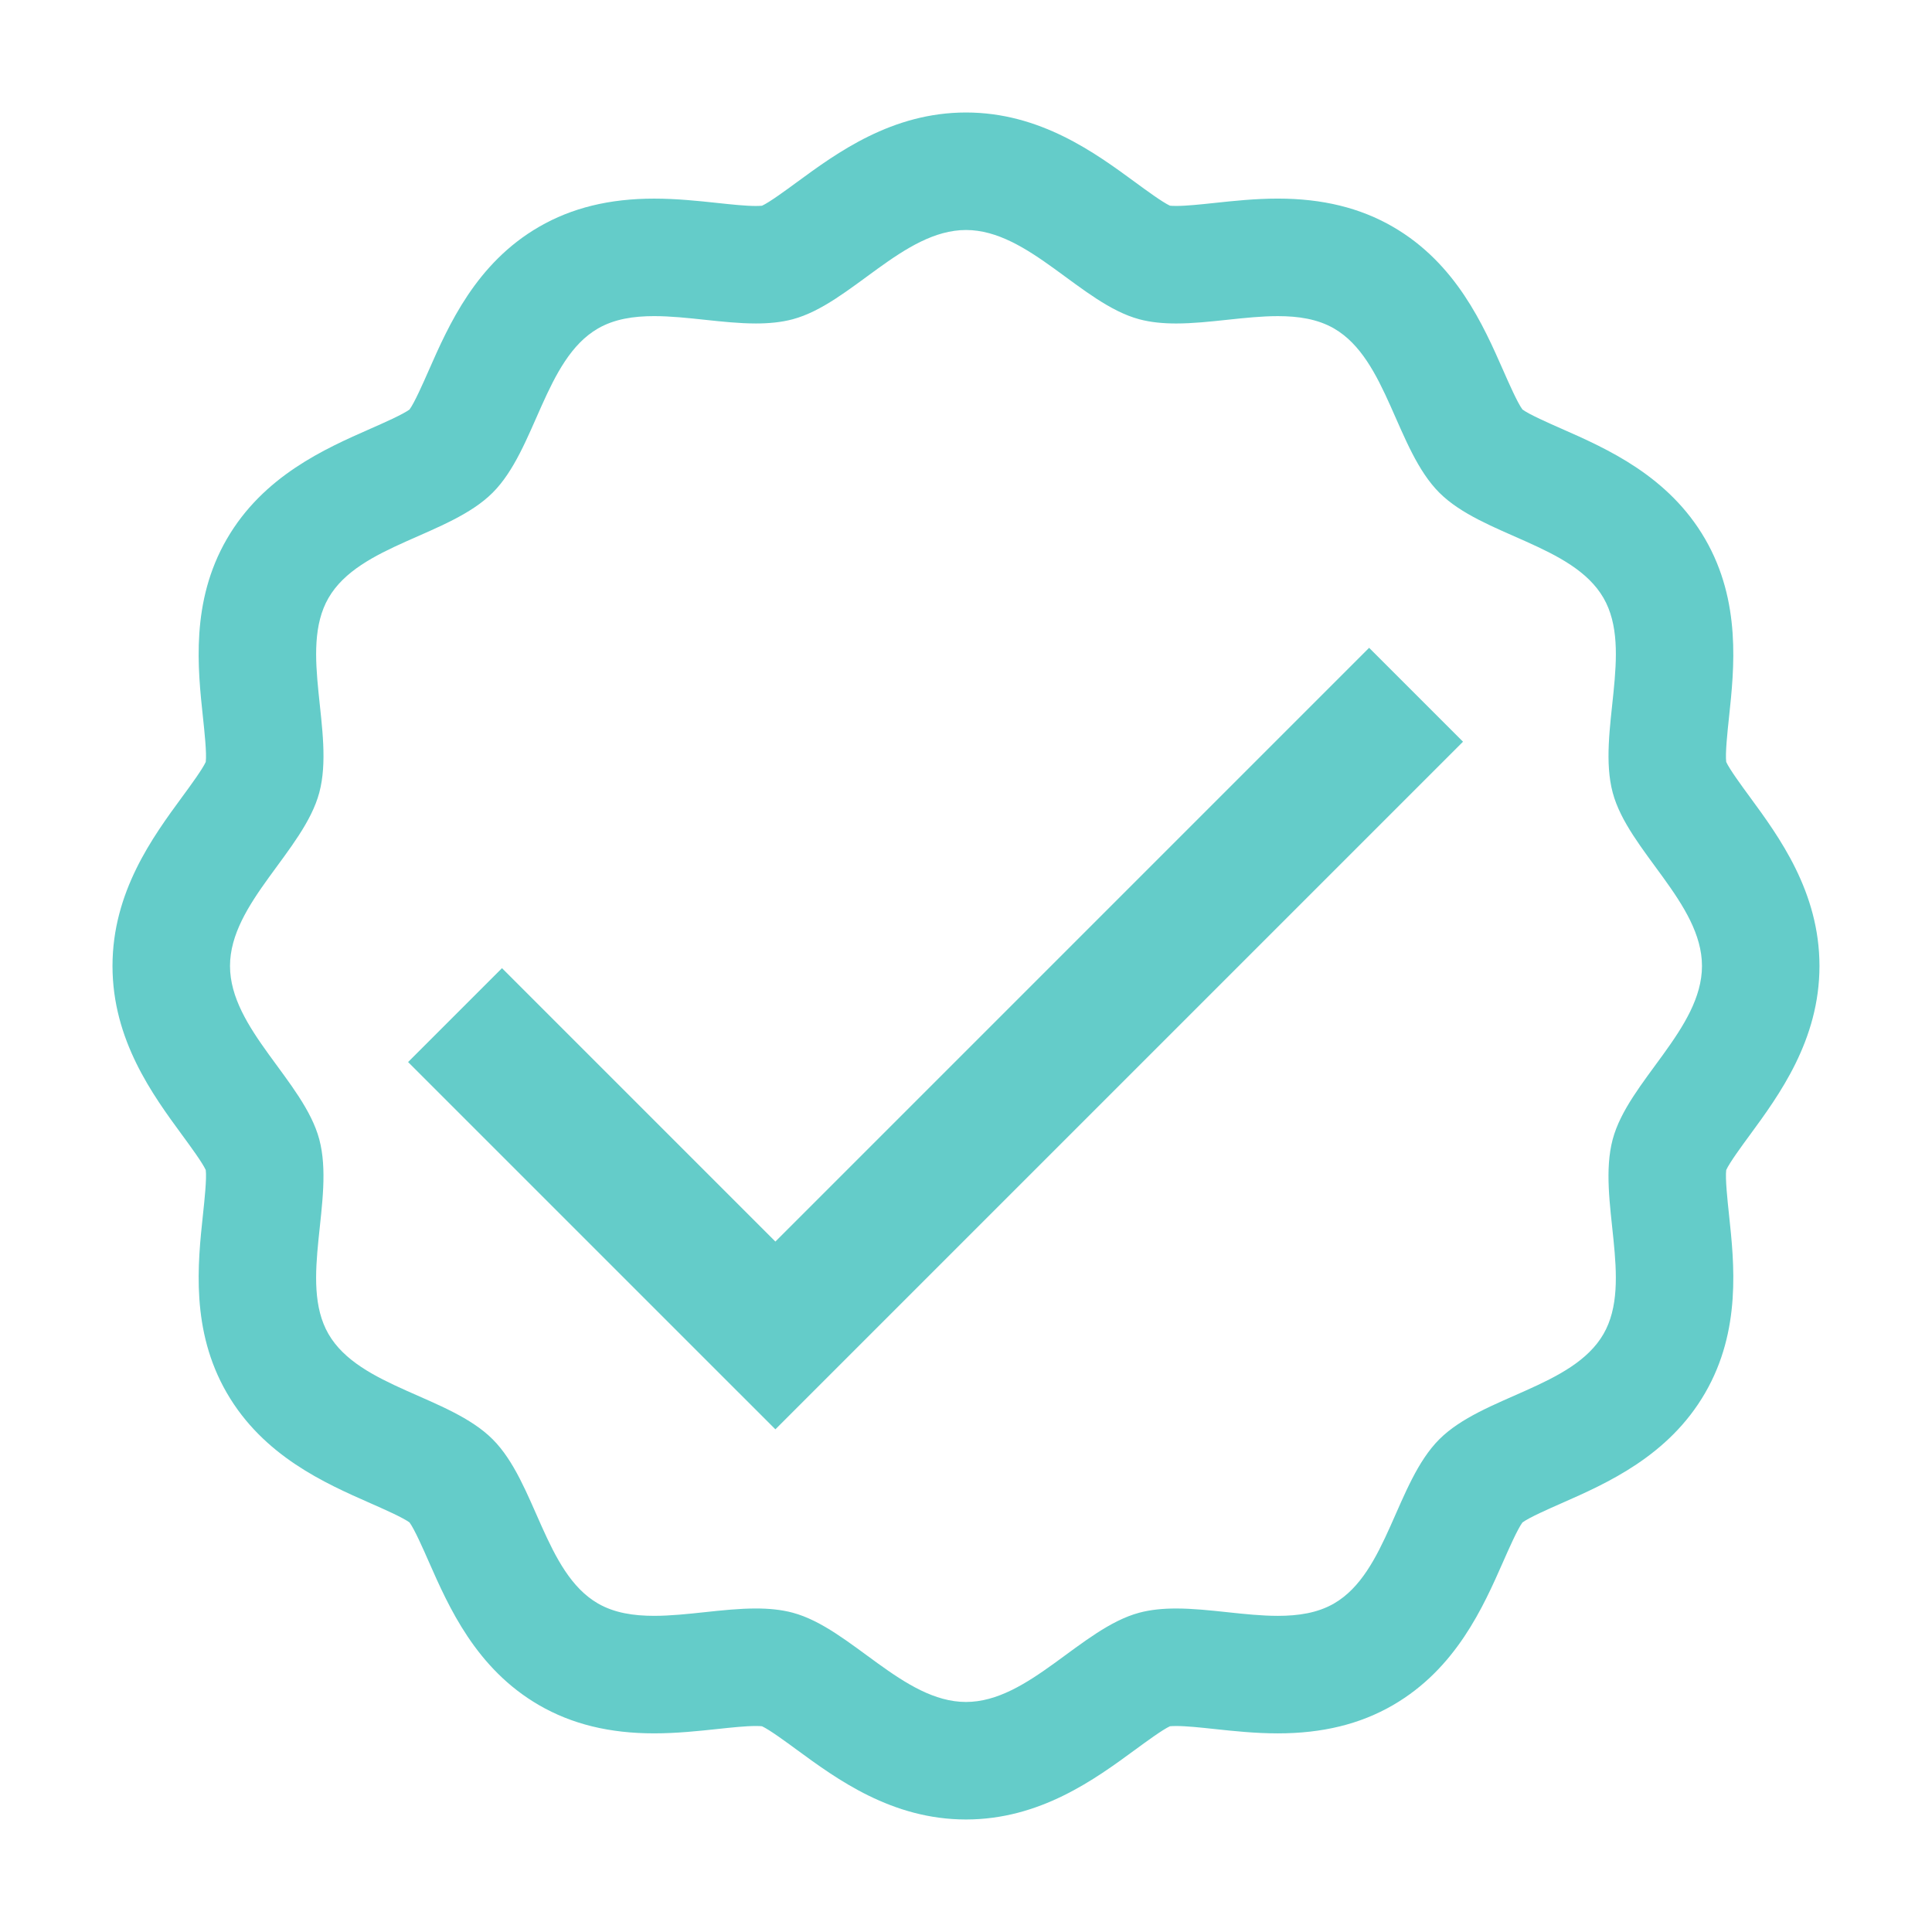 <?xml version="1.0" encoding="utf-8"?>
<!-- Generator: Adobe Illustrator 27.8.1, SVG Export Plug-In . SVG Version: 6.00 Build 0)  -->
<svg version="1.1" id="Layer_1" xmlns="http://www.w3.org/2000/svg" xmlns:xlink="http://www.w3.org/1999/xlink" x="0px" y="0px"
	 viewBox="0 0 164.409 164.409" style="enable-background:new 0 0 164.409 164.409;" xml:space="preserve">
<style type="text/css">
	.st0{fill:#64CCC9;}
</style>
<polygon class="st0" points="65.983,121.632 34.727,90.378 42.718,82.388 65.983,105.654 116.509,55.128 
	124.499,63.118 "/>
<path class="st0" d="M82.205,19.573c5.354,0,9.811,6.277,14.749,7.597
	c0.985,0.263,2.041,0.358,3.134,0.358c2.81,0,5.873-0.626,8.656-0.626
	c1.75-0,3.389,0.247,4.783,1.054c4.537,2.625,5.274,10.288,8.956,13.97
	c3.682,3.682,11.345,4.419,13.97,8.956c2.588,4.473-0.579,11.464,0.786,16.573
	c1.32,4.938,7.596,9.395,7.596,14.749c0,5.354-6.277,9.811-7.597,14.749
	c-1.366,5.109,1.801,12.1-0.787,16.573c-2.625,4.537-10.288,5.274-13.97,8.956
	c-3.682,3.682-4.419,11.345-8.956,13.97c-1.394,0.807-3.033,1.054-4.783,1.054
	c-2.782,0-5.846-0.626-8.656-0.626c-1.094-0-2.149,0.095-3.134,0.358
	c-4.938,1.32-9.395,7.596-14.749,7.596c-5.354,0-9.812-6.277-14.749-7.597
	c-0.985-0.263-2.041-0.358-3.134-0.358c-2.81-0-5.873,0.626-8.656,0.626
	c-1.75,0-3.389-0.248-4.783-1.054c-4.537-2.625-5.274-10.288-8.956-13.97
	c-3.682-3.682-11.345-4.419-13.97-8.956c-2.588-4.473,0.579-11.464-0.786-16.573
	c-1.32-4.938-7.596-9.395-7.596-14.749c0-5.354,6.277-9.812,7.597-14.749
	c1.366-5.109-1.801-12.1,0.787-16.573c2.625-4.537,10.288-5.274,13.97-8.956
	c3.682-3.682,4.419-11.345,8.956-13.97c1.394-0.807,3.033-1.054,4.783-1.054
	c2.782,0,5.846,0.626,8.656,0.626c1.094,0,2.149-0.095,3.134-0.358
	C72.394,25.85,76.851,19.573,82.205,19.573 M82.205,9.573c-6.307,0-10.984,3.431-14.399,5.936
	c-0.936,0.686-2.326,1.707-2.958,1.997c-0.09,0.009-0.257,0.022-0.526,0.022
	c-0.876,0-2.047-0.125-3.288-0.258c-1.616-0.173-3.448-0.368-5.369-0.368
	c-3.799,0-7.001,0.784-9.791,2.398c-5.375,3.11-7.694,8.373-9.387,12.216
	c-0.488,1.108-1.216,2.76-1.638,3.333c-0.573,0.422-2.224,1.15-3.333,1.638
	c-3.843,1.693-9.106,4.012-12.216,9.386c-3.081,5.324-2.474,11.009-2.03,15.159
	c0.132,1.238,0.329,3.083,0.239,3.808c-0.287,0.629-1.311,2.026-2,2.964
	c-2.505,3.415-5.936,8.092-5.936,14.399c0,6.307,3.431,10.984,5.936,14.399
	c0.688,0.938,1.713,2.335,2,2.964c0.091,0.725-0.106,2.57-0.239,3.807
	c-0.443,4.151-1.05,9.835,2.03,15.159c3.11,5.375,8.373,7.694,12.216,9.387
	c1.109,0.488,2.76,1.216,3.333,1.638c0.422,0.573,1.15,2.224,1.638,3.333
	c1.693,3.843,4.012,9.106,9.386,12.216c2.79,1.614,5.992,2.399,9.791,2.399
	c1.92,0,3.752-0.196,5.368-0.368c1.24-0.132,2.411-0.258,3.287-0.258
	c0.269,0,0.437,0.012,0.526,0.022c0.632,0.291,2.023,1.311,2.958,1.997
	c3.415,2.505,8.092,5.936,14.399,5.936c6.307,0,10.984-3.431,14.399-5.936
	c0.936-0.686,2.326-1.707,2.958-1.997c0.089-0.009,0.257-0.021,0.525-0.021
	c0.876,0,2.048,0.125,3.288,0.258c1.616,0.173,3.449,0.368,5.369,0.368
	c3.799,0,7.001-0.785,9.791-2.399c5.375-3.11,7.693-8.373,9.387-12.216
	c0.488-1.108,1.216-2.76,1.638-3.333c0.573-0.422,2.224-1.15,3.333-1.638
	c3.843-1.693,9.106-4.012,12.216-9.387c3.081-5.324,2.474-11.009,2.03-15.159
	c-0.132-1.238-0.329-3.082-0.239-3.808c0.287-0.629,1.311-2.026,2-2.964
	c2.505-3.415,5.936-8.092,5.936-14.399c0-6.307-3.431-10.984-5.936-14.399
	c-0.688-0.938-1.713-2.335-2-2.964c-0.091-0.725,0.106-2.57,0.239-3.808
	c0.443-4.151,1.05-9.835-2.03-15.159c-3.11-5.375-8.373-7.694-12.216-9.387
	c-1.108-0.488-2.76-1.216-3.333-1.638c-0.422-0.573-1.15-2.224-1.638-3.333
	c-1.693-3.843-4.012-9.106-9.387-12.216c-2.79-1.614-5.992-2.399-9.791-2.399
	c-1.92,0-3.752,0.196-5.368,0.368c-1.24,0.132-2.412,0.257-3.288,0.257
	c-0.268,0-0.436-0.012-0.526-0.022c-0.632-0.291-2.023-1.311-2.958-1.997
	C93.189,13.004,88.511,9.573,82.205,9.573L82.205,9.573z"/>
</svg>
